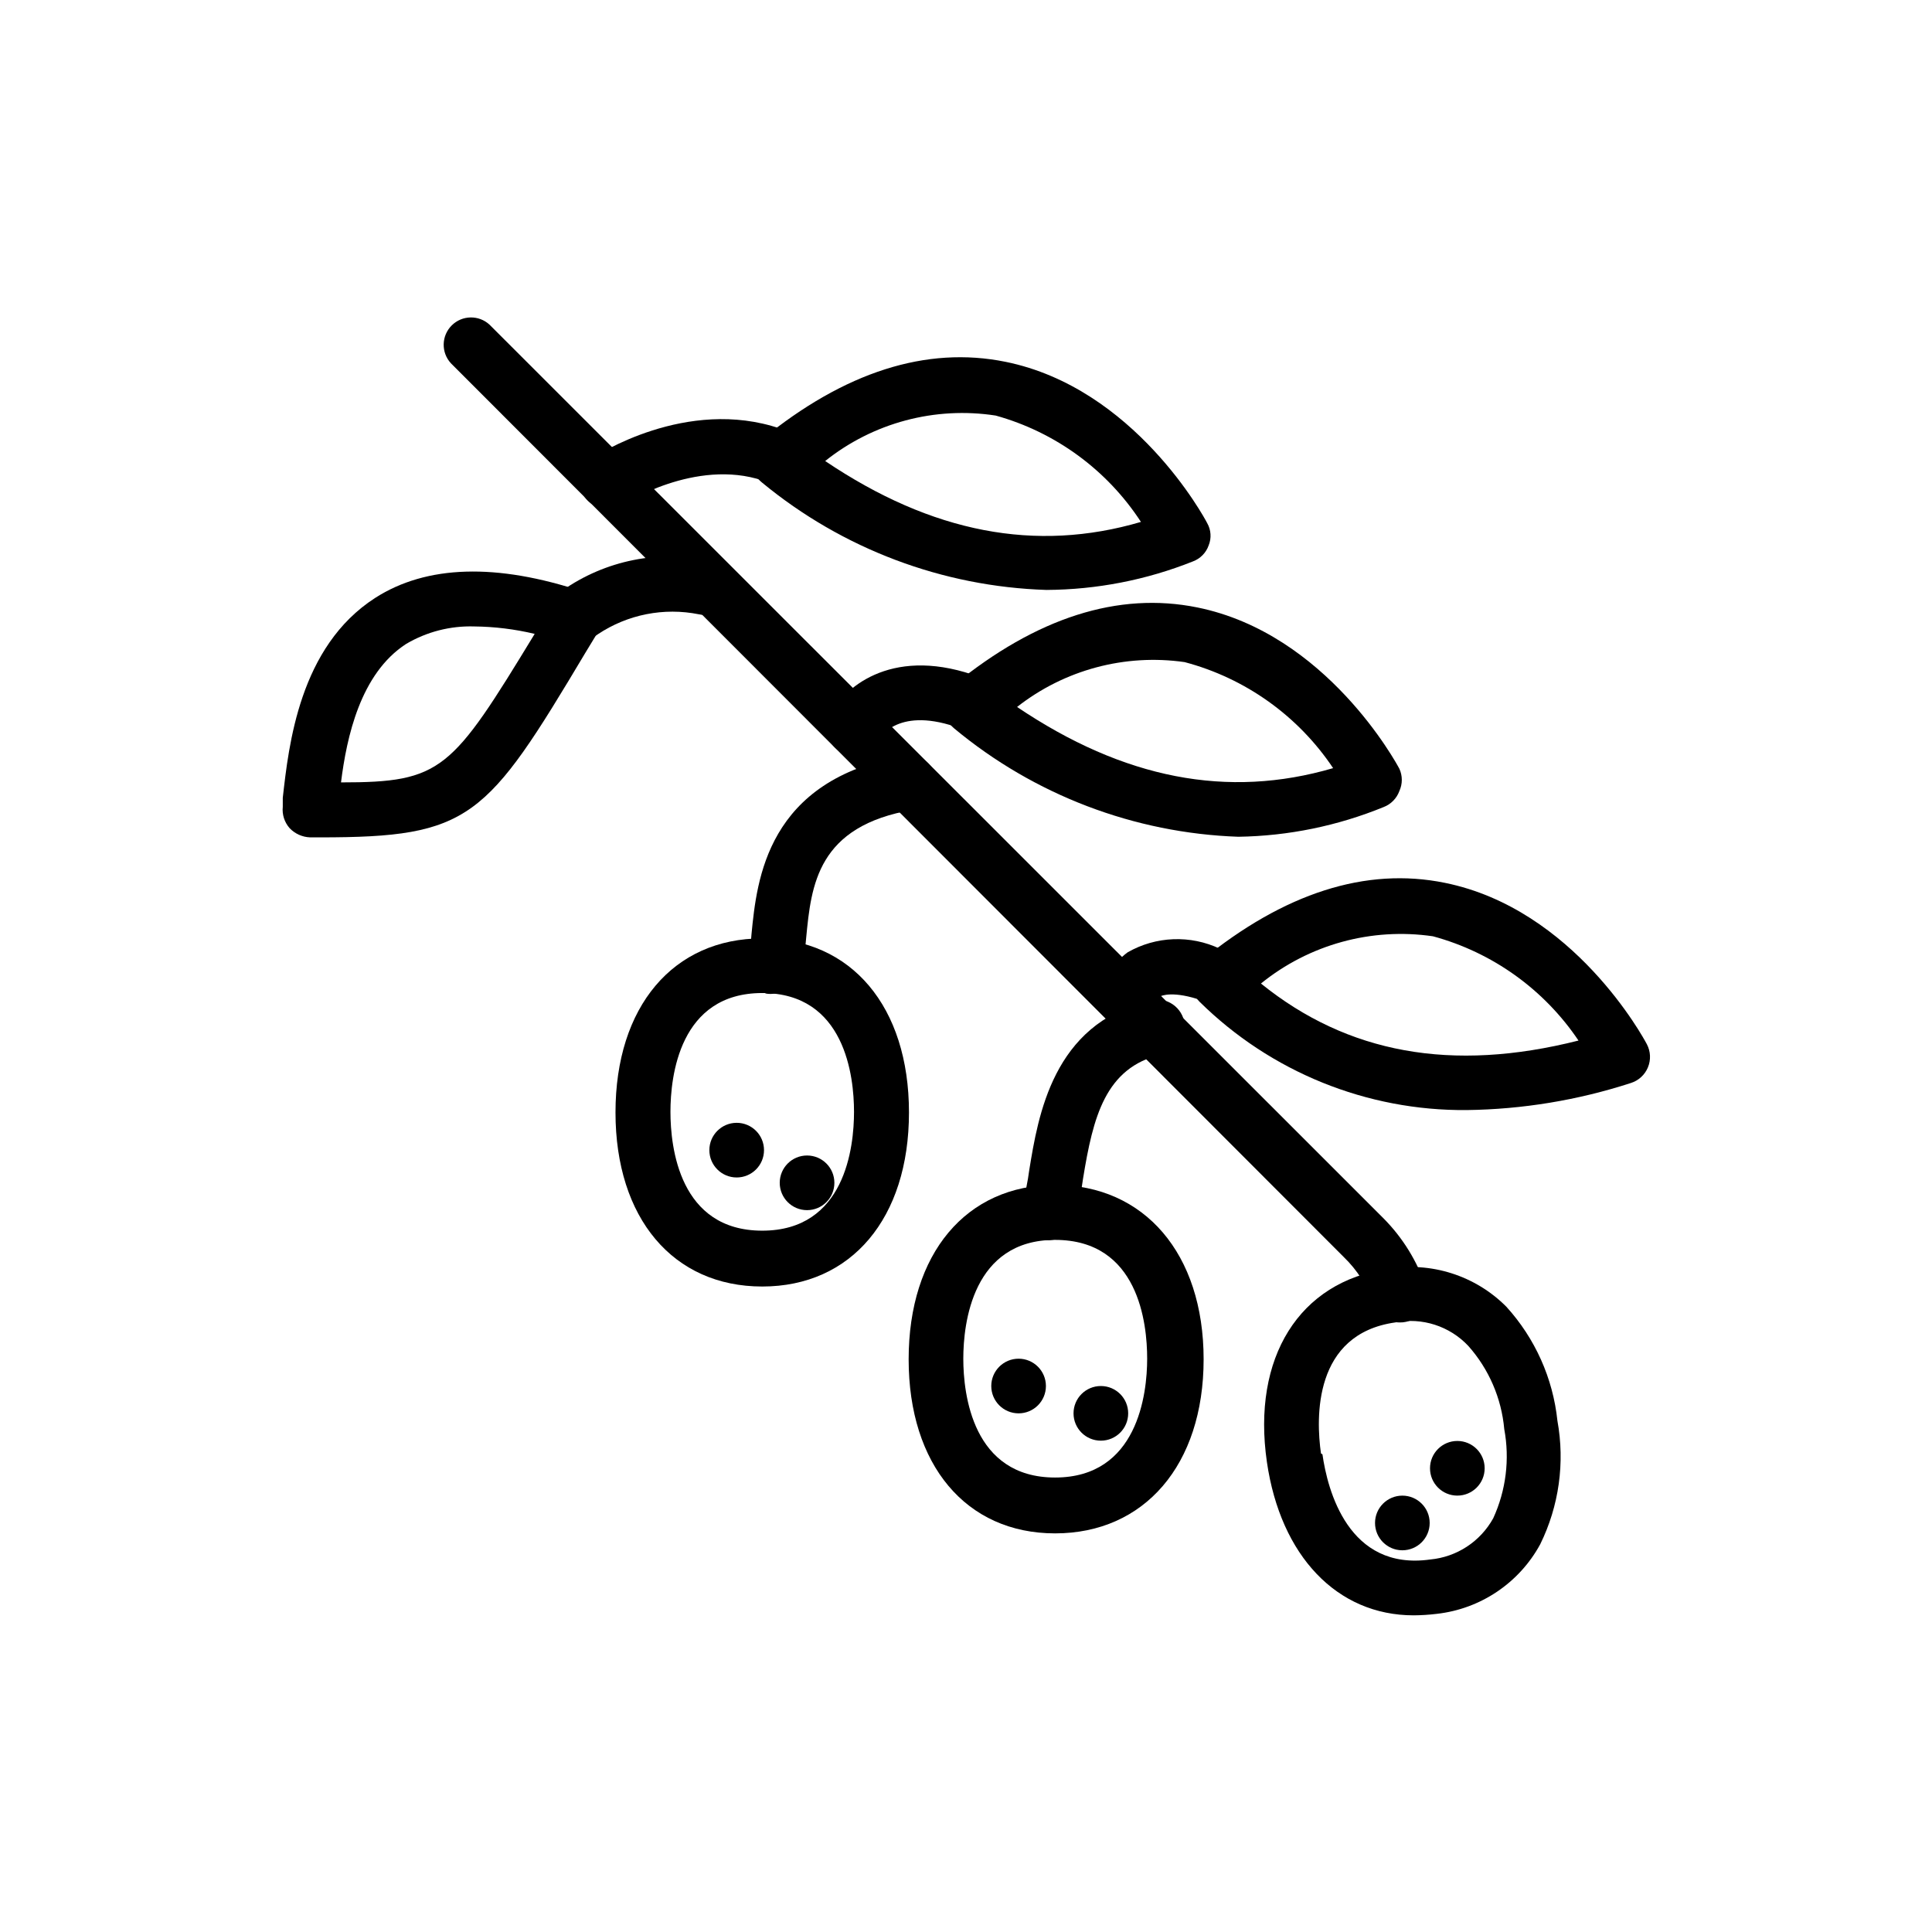 <?xml version="1.0" encoding="UTF-8"?>
<!-- Uploaded to: SVG Repo, www.svgrepo.com, Generator: SVG Repo Mixer Tools -->
<svg fill="#000000" width="800px" height="800px" version="1.1" viewBox="144 144 512 512" xmlns="http://www.w3.org/2000/svg">
 <g>
  <path d="m346 484.94c-23.617 0-38.887-18.105-38.887-46.129 0-28.023 15.273-46.129 38.887-46.129 23.617 0 38.887 18.105 38.887 46.129 0 28.023-15.27 46.129-38.887 46.129zm0-77.777c-21.965 0-24.324 22.121-24.324 31.488 0 9.367 2.363 31.488 24.324 31.488 21.965 0 24.324-22.121 24.324-31.488 0-9.367-2.359-31.488-24.324-31.488z"/>
  <path d="m423.61 550.36c-23.617 0-38.809-18.184-38.809-46.129 0-27.949 15.195-46.211 38.809-46.211 23.617 0 39.363 18.184 39.363 46.207 0 28.027-15.746 46.133-39.363 46.133zm0-77.777c-21.883 0-24.324 22.121-24.324 31.488 0 9.367 2.441 31.488 24.324 31.488 21.883 0 24.402-22.121 24.402-31.488 0.004-9.367-2.281-31.488-24.402-31.488z"/>
  <path d="m518.63 572.08c-20.309 0-35.266-15.742-38.887-40.621-4.016-27.711 8.582-47.781 31.961-51.168 11.5-2.008 23.254 1.723 31.488 9.996 7.617 8.379 12.363 18.969 13.539 30.23 2.027 11.121 0.426 22.602-4.566 32.746-5.578 10.242-15.805 17.121-27.395 18.422-2.035 0.25-4.086 0.379-6.141 0.395zm-24.168-42.668c1.34 9.445 6.848 30.938 28.574 27.867h0.004c7.031-0.66 13.277-4.758 16.688-10.941 3.383-7.383 4.402-15.633 2.914-23.617-0.734-8.176-4.074-15.902-9.527-22.039-4.953-5.269-12.27-7.617-19.363-6.223-21.727 3.07-21.02 25.348-19.68 34.715z"/>
  <path d="m514.93 494.46c-3.141 0.023-5.938-1.977-6.926-4.957-1.617-4.684-4.312-8.918-7.875-12.359l-236.63-236.87c-2.633-2.856-2.543-7.281 0.207-10.027 2.746-2.746 7.172-2.836 10.027-0.203l236.95 236.87c5.055 5.106 8.879 11.301 11.18 18.105 0.742 2.211 0.363 4.641-1.016 6.519-1.379 1.883-3.582 2.973-5.914 2.926z"/>
  <path d="m421.96 472.66c-2.348-0.043-4.539-1.188-5.918-3.094-1.379-1.902-1.781-4.344-1.086-6.586 0.809-2.922 1.414-5.894 1.809-8.898 2.363-14.484 6.297-38.652 31.488-44.793v0.004c1.953-0.68 4.106-0.504 5.922 0.492 1.812 0.992 3.125 2.707 3.606 4.719s0.086 4.137-1.082 5.844c-1.172 1.703-3.008 2.836-5.059 3.113-14.719 3.543-17.949 16.453-20.625 32.906-0.5 3.691-1.234 7.344-2.207 10.941-0.883 3.078-3.644 5.238-6.848 5.352z"/>
  <path d="m349.22 407.32c-0.703 0.113-1.422 0.113-2.125 0-3.828-1.176-6.004-5.211-4.879-9.055 0.484-2.227 0.801-4.492 0.945-6.769 1.418-14.328 4.016-40.855 40.539-47.23 3.957-0.652 7.691 2.023 8.344 5.981 0.652 3.957-2.027 7.695-5.981 8.344-25.504 4.25-27.078 19.996-28.418 33.93-0.234 3.238-0.734 6.449-1.496 9.605-0.93 3.059-3.734 5.16-6.93 5.195z"/>
  <path d="m472.18 365.75c-27.602-0.965-54.102-11.07-75.332-28.73-1.699-1.41-2.727-3.465-2.836-5.668-0.051-2.231 0.938-4.352 2.676-5.746 21.965-17.949 43.691-24.875 64.629-20.625 34.164 6.926 52.742 41.25 53.531 42.746v-0.004c0.859 1.875 0.859 4.031 0 5.906-0.707 1.953-2.231 3.508-4.172 4.25-12.23 5-25.285 7.672-38.496 7.871zm-58.648-34.402c28.262 19.051 55.812 24.402 83.758 16.215l0.004 0.004c-9.262-13.848-23.258-23.84-39.359-28.102-15.801-2.262-31.84 2.031-44.398 11.887z"/>
  <path d="m421.33 300.34c-27.566-0.875-54.059-10.871-75.336-28.418-1.766-1.355-2.809-3.445-2.832-5.668-0.051-2.231 0.938-4.352 2.676-5.746 21.965-17.949 43.691-24.875 64.629-20.625 34.164 6.926 52.742 41.328 53.449 42.746v-0.004c1.031 1.805 1.176 3.981 0.395 5.906-0.688 1.965-2.219 3.523-4.172 4.25-12.348 4.926-25.516 7.488-38.809 7.559zm-58.648-34.164c28.262 19.051 55.812 24.324 83.68 16.137-8.969-13.77-22.656-23.789-38.492-28.184-16.086-2.481-32.473 1.887-45.188 12.047z"/>
  <path d="m532.72 438.18c-26.5 0.238-52.004-10.105-70.852-28.734-1.492-1.469-2.293-3.5-2.203-5.59 0.059-2.07 1.043-4.004 2.676-5.273 21.965-17.949 43.691-24.875 64.551-20.625 34.242 6.926 52.742 41.25 53.531 42.746 1.012 1.902 1.121 4.16 0.297 6.152-0.82 1.996-2.488 3.519-4.547 4.16-14.043 4.559-28.691 6.973-43.453 7.164zm-54.555-33.535c22.906 18.5 50.539 23.617 84.152 15.113-9.113-13.551-22.809-23.363-38.574-27.633-16.273-2.375-32.801 2.164-45.578 12.52z"/>
  <path d="m370.32 344.19c-1.125 0.008-2.234-0.262-3.227-0.789-1.727-0.859-3.039-2.375-3.648-4.207-0.605-1.836-0.453-3.832 0.422-5.555 3.465-7.008 15.742-18.262 37.863-10.863 3.805 1.281 5.848 5.406 4.566 9.211-1.285 3.805-5.406 5.848-9.211 4.566-15.742-5.273-20.23 3.465-20.23 3.621-1.246 2.461-3.773 4.016-6.535 4.016z"/>
  <path d="m304.98 278.77c-3.231 0.059-6.106-2.027-7.055-5.113-0.949-3.082 0.258-6.426 2.961-8.191 1.023-0.707 25.031-16.375 49.91-7.871h-0.004c3.805 1.262 5.867 5.367 4.606 9.172-1.258 3.805-5.367 5.863-9.168 4.606-18.027-6.062-37.078 6.297-37.312 6.453h-0.004c-1.191 0.688-2.559 1.016-3.934 0.945z"/>
  <path d="m228.78 365.91h-2.598c-2.059-0.074-4.012-0.949-5.43-2.441-1.371-1.555-2.027-3.609-1.812-5.668v-2.363c1.574-14.012 4.41-40.07 24.48-52.98 13.617-8.738 32.195-9.289 55.105-1.652v0.004c2.074 0.762 3.731 2.363 4.566 4.406 0.793 2.082 0.559 4.414-0.629 6.297l-3.305 5.434c-26.293 44.082-30.469 48.965-70.379 48.965zm40.934-55.891v-0.004c-6.352-0.203-12.633 1.41-18.105 4.644-12.121 7.871-15.742 24.719-17.238 36.684 26.766 0 29.285-3.148 51.324-39.359-5.234-1.25-10.594-1.91-15.98-1.969z"/>
  <path d="m297.66 313.41c-3.059-0.035-5.773-1.965-6.809-4.844-1.035-2.875-0.172-6.094 2.164-8.066 11.43-8.035 25.715-10.891 39.359-7.871 3.91 0.867 6.379 4.746 5.508 8.66-0.867 3.91-4.746 6.379-8.656 5.508-9.27-1.867-18.898 0.031-26.766 5.273-1.379 1.027-3.09 1.504-4.801 1.34z"/>
  <path d="m442.98 416.69c-3.894-0.086-7.008-3.269-7.008-7.164 0.129-5.203 2.656-10.059 6.852-13.145 7.512-4.305 16.656-4.656 24.48-0.945 3.805 1.262 5.867 5.367 4.606 9.172-1.262 3.801-5.367 5.863-9.172 4.602-7.871-2.754-10.941-1.34-11.414-1.102-0.473 0.234-0.789 1.652-0.867 1.652v0.004c-0.25 3.93-3.539 6.977-7.477 6.926z"/>
  <path d="m537.45 533.11c0 4-3.242 7.242-7.242 7.242s-7.242-3.242-7.242-7.242 3.242-7.242 7.242-7.242 7.242 3.242 7.242 7.242"/>
  <path d="m442.98 518.55c0 4-3.242 7.242-7.242 7.242s-7.242-3.242-7.242-7.242 3.242-7.242 7.242-7.242 7.242 3.242 7.242 7.242"/>
  <path d="m522.88 547.6c0 4-3.242 7.242-7.242 7.242-3.996 0-7.242-3.242-7.242-7.242s3.246-7.242 7.242-7.242c4 0 7.242 3.242 7.242 7.242"/>
  <path d="m346.47 448.8c0 4-3.242 7.242-7.242 7.242s-7.242-3.242-7.242-7.242 3.242-7.242 7.242-7.242 7.242 3.242 7.242 7.242"/>
  <path d="m365.12 457.46c0 4-3.242 7.242-7.242 7.242s-7.242-3.242-7.242-7.242 3.242-7.242 7.242-7.242 7.242 3.242 7.242 7.242"/>
  <path d="m421.18 511.31c0 4-3.242 7.242-7.242 7.242s-7.242-3.242-7.242-7.242 3.242-7.242 7.242-7.242 7.242 3.242 7.242 7.242"/>
 </g>
</svg>